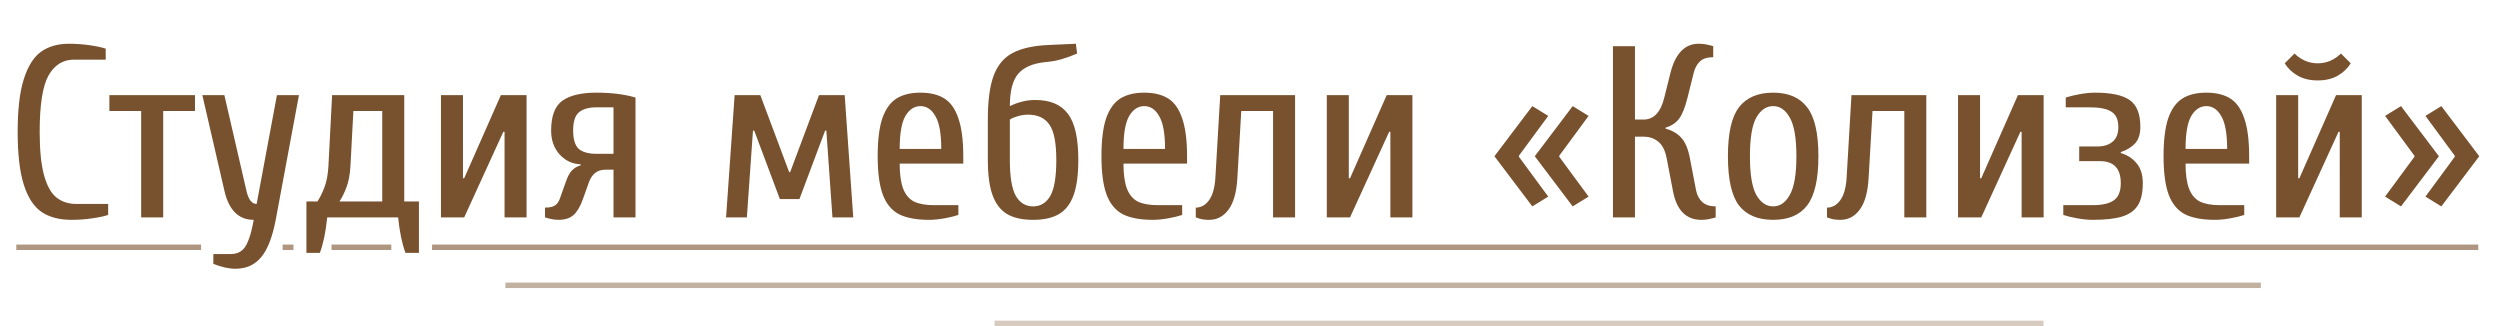 <svg width="460" height="60" viewBox="0 0 460 60" fill="none" xmlns="http://www.w3.org/2000/svg">
<path fill-rule="evenodd" clip-rule="evenodd" d="M72 45H61V46H72V45ZM79.5 46H456V45H79.5V46ZM52 45H54V46H52V45ZM37 45H3V46H37V45Z" fill="#78512E" fill-opacity="0.6"/>
<path d="M13.15 40.45C10.93 40.45 9.1 39.97 7.66 39.01C6.22 38.02 5.125 36.34 4.375 33.97C3.625 31.6 3.25 28.36 3.25 24.25C3.25 20.17 3.625 16.945 4.375 14.575C5.125 12.205 6.175 10.525 7.525 9.535C8.905 8.545 10.63 8.05 12.7 8.05C13.96 8.05 15.22 8.14 16.48 8.32C17.74 8.5 18.73 8.71 19.45 8.95V10.975H13.6C11.59 10.975 10.03 11.95 8.92 13.9C7.84 15.85 7.3 19.3 7.3 24.25C7.3 27.64 7.57 30.31 8.11 32.26C8.65 34.21 9.415 35.575 10.405 36.355C11.395 37.135 12.61 37.525 14.05 37.525H19.9V39.55C19.18 39.79 18.19 40 16.93 40.18C15.7 40.36 14.44 40.45 13.15 40.45ZM25.977 40V20.425H20.127V17.5H35.877V20.425H30.027V40H25.977ZM43.307 49.45C42.107 49.45 40.757 49.15 39.257 48.55V46.75H42.407C43.187 46.75 43.832 46.57 44.342 46.21C44.852 45.88 45.287 45.265 45.647 44.365C46.037 43.465 46.382 42.16 46.682 40.45C43.892 40.45 42.092 38.65 41.282 35.05L37.232 17.5H41.282L45.332 35.05C45.692 36.7 46.322 37.525 47.222 37.525L50.957 17.5H55.007L50.732 40.45C50.132 43.6 49.247 45.88 48.077 47.29C46.907 48.73 45.317 49.45 43.307 49.45ZM56.382 37.075H58.407C58.917 36.295 59.352 35.41 59.712 34.42C60.102 33.4 60.342 32.11 60.432 30.55L61.107 17.5H74.382V37.075H77.082V46.525H74.607C73.977 44.845 73.527 42.67 73.257 40H60.207C59.937 42.67 59.487 44.845 58.857 46.525H56.382V37.075ZM70.332 37.075V20.425H65.022L64.482 30.55C64.392 32.11 64.152 33.4 63.762 34.42C63.402 35.41 62.967 36.295 62.457 37.075H70.332ZM81.137 40V17.5H85.187V32.8H85.412L92.162 17.5H96.887V40H92.837V24.25H92.612L85.412 40H81.137ZM102.758 40.45C102.278 40.45 101.783 40.39 101.273 40.27C100.763 40.15 100.433 40.06 100.283 40V38.2C101.123 38.2 101.738 38.065 102.128 37.795C102.518 37.525 102.803 37.135 102.983 36.625L104.108 33.475C104.438 32.515 104.813 31.81 105.233 31.36C105.683 30.91 106.223 30.595 106.853 30.415V30.235C105.323 30.175 104.033 29.575 102.983 28.435C101.933 27.265 101.408 25.795 101.408 24.025C101.408 21.355 102.098 19.525 103.478 18.535C104.858 17.545 106.943 17.05 109.733 17.05C112.523 17.05 114.923 17.35 116.933 17.95V40H112.883V31.225H111.353C109.943 31.225 108.953 31.975 108.383 33.475L107.258 36.625C106.778 37.975 106.208 38.95 105.548 39.55C104.888 40.15 103.958 40.45 102.758 40.45ZM112.883 28.3V19.75H109.733C108.293 19.75 107.213 20.065 106.493 20.695C105.803 21.295 105.458 22.405 105.458 24.025C105.458 25.645 105.803 26.77 106.493 27.4C107.213 28 108.293 28.3 109.733 28.3H112.883ZM133.597 40L135.172 17.5H139.897L145.207 31.675H145.387L150.697 17.5H155.422L156.997 40H153.172L152.047 24.025H151.822L147.097 36.625H143.497L138.772 24.025H138.547L137.422 40H133.597ZM170.942 40.45C168.632 40.45 166.787 40.105 165.407 39.415C164.057 38.695 163.067 37.495 162.437 35.815C161.807 34.105 161.492 31.75 161.492 28.75C161.492 25.81 161.777 23.485 162.347 21.775C162.947 20.065 163.817 18.85 164.957 18.13C166.097 17.41 167.567 17.05 169.367 17.05C171.167 17.05 172.637 17.41 173.777 18.13C174.917 18.85 175.772 20.065 176.342 21.775C176.942 23.485 177.242 25.81 177.242 28.75V30.1H165.542C165.542 32.05 165.752 33.58 166.172 34.69C166.592 35.8 167.252 36.595 168.152 37.075C169.082 37.525 170.312 37.75 171.842 37.75H176.342V39.55C175.622 39.79 174.752 40 173.732 40.18C172.712 40.36 171.782 40.45 170.942 40.45ZM173.192 27.4C173.192 24.58 172.832 22.57 172.112 21.37C171.422 20.14 170.507 19.525 169.367 19.525C168.227 19.525 167.297 20.14 166.577 21.37C165.887 22.57 165.542 24.58 165.542 27.4H173.192ZM190.086 40.45C188.136 40.45 186.561 40.105 185.361 39.415C184.161 38.725 183.261 37.585 182.661 35.995C182.061 34.375 181.761 32.185 181.761 29.425V22C181.761 18.52 182.121 15.82 182.841 13.9C183.561 11.98 184.716 10.6 186.306 9.76C187.926 8.89 190.161 8.395 193.011 8.275L197.961 8.05L198.186 9.85C197.226 10.27 196.281 10.615 195.351 10.885C194.451 11.155 193.446 11.335 192.336 11.425C190.026 11.665 188.361 12.385 187.341 13.585C186.321 14.785 185.811 16.765 185.811 19.525C186.561 19.165 187.296 18.895 188.016 18.715C188.736 18.505 189.576 18.4 190.536 18.4C193.236 18.4 195.216 19.24 196.476 20.92C197.766 22.57 198.411 25.405 198.411 29.425C198.411 32.185 198.111 34.375 197.511 35.995C196.911 37.585 196.011 38.725 194.811 39.415C193.611 40.105 192.036 40.45 190.086 40.45ZM190.086 37.975C191.436 37.975 192.486 37.345 193.236 36.085C193.986 34.795 194.361 32.575 194.361 29.425C194.361 26.305 193.941 24.145 193.101 22.945C192.261 21.715 190.956 21.1 189.186 21.1C188.556 21.1 187.926 21.19 187.296 21.37C186.666 21.55 186.171 21.76 185.811 22V29.425C185.811 32.575 186.186 34.795 186.936 36.085C187.686 37.345 188.736 37.975 190.086 37.975ZM212.119 40.45C209.809 40.45 207.964 40.105 206.584 39.415C205.234 38.695 204.244 37.495 203.614 35.815C202.984 34.105 202.669 31.75 202.669 28.75C202.669 25.81 202.954 23.485 203.524 21.775C204.124 20.065 204.994 18.85 206.134 18.13C207.274 17.41 208.744 17.05 210.544 17.05C212.344 17.05 213.814 17.41 214.954 18.13C216.094 18.85 216.949 20.065 217.519 21.775C218.119 23.485 218.419 25.81 218.419 28.75V30.1H206.719C206.719 32.05 206.929 33.58 207.349 34.69C207.769 35.8 208.429 36.595 209.329 37.075C210.259 37.525 211.489 37.75 213.019 37.75H217.519V39.55C216.799 39.79 215.929 40 214.909 40.18C213.889 40.36 212.959 40.45 212.119 40.45ZM214.369 27.4C214.369 24.58 214.009 22.57 213.289 21.37C212.599 20.14 211.684 19.525 210.544 19.525C209.404 19.525 208.474 20.14 207.754 21.37C207.064 22.57 206.719 24.58 206.719 27.4H214.369ZM222.498 40.45C221.748 40.45 221.148 40.375 220.698 40.225C220.278 40.075 220.053 40 220.023 40V38.2C220.983 38.2 221.793 37.75 222.453 36.85C223.113 35.95 223.503 34.6 223.623 32.8L224.523 17.5H238.293V40H234.243V20.425H228.393L227.673 32.8C227.523 35.38 226.983 37.3 226.053 38.56C225.123 39.82 223.938 40.45 222.498 40.45ZM244.13 40V17.5H248.18V32.8H248.405L255.155 17.5H259.88V40H255.83V24.25H255.605L248.405 40H244.13ZM281.951 37.975L274.976 28.75L281.951 19.525L284.876 21.325L279.476 28.66V28.84L284.876 36.175L281.951 37.975ZM289.376 37.975L282.401 28.75L289.376 19.525L292.301 21.325L286.901 28.66V28.84L292.301 36.175L289.376 37.975ZM312.982 40.45C311.632 40.45 310.507 40 309.607 39.1C308.737 38.2 308.137 36.85 307.807 35.05L306.682 29.2C306.412 27.73 305.902 26.695 305.152 26.095C304.432 25.465 303.517 25.15 302.407 25.15H300.832V40H296.782V8.5H300.832V22H302.407C304.297 22 305.572 20.65 306.232 17.95L307.357 13.45C307.807 11.65 308.467 10.3 309.337 9.4C310.207 8.5 311.272 8.05 312.532 8.05C313.192 8.05 313.807 8.125 314.377 8.275C314.947 8.395 315.232 8.47 315.232 8.5V10.525C314.152 10.525 313.342 10.78 312.802 11.29C312.262 11.77 311.872 12.49 311.632 13.45L310.507 17.95C310.057 19.78 309.532 21.085 308.932 21.865C308.332 22.645 307.507 23.185 306.457 23.485V23.665C307.687 23.995 308.662 24.565 309.382 25.375C310.102 26.155 310.627 27.43 310.957 29.2L312.082 35.05C312.262 35.92 312.637 36.625 313.207 37.165C313.807 37.705 314.632 37.975 315.682 37.975V40C315.682 40.03 315.397 40.105 314.827 40.225C314.257 40.375 313.642 40.45 312.982 40.45ZM326.262 40.45C323.442 40.45 321.342 39.565 319.962 37.795C318.612 35.995 317.937 32.98 317.937 28.75C317.937 24.52 318.612 21.52 319.962 19.75C321.342 17.95 323.442 17.05 326.262 17.05C329.082 17.05 331.167 17.95 332.517 19.75C333.897 21.52 334.587 24.52 334.587 28.75C334.587 32.98 333.897 35.995 332.517 37.795C331.167 39.565 329.082 40.45 326.262 40.45ZM326.262 37.975C327.522 37.975 328.542 37.27 329.322 35.86C330.132 34.45 330.537 32.08 330.537 28.75C330.537 25.42 330.132 23.05 329.322 21.64C328.542 20.23 327.522 19.525 326.262 19.525C325.002 19.525 323.967 20.23 323.157 21.64C322.377 23.05 321.987 25.42 321.987 28.75C321.987 32.08 322.377 34.45 323.157 35.86C323.967 37.27 325.002 37.975 326.262 37.975ZM338.646 40.45C337.896 40.45 337.296 40.375 336.846 40.225C336.426 40.075 336.201 40 336.171 40V38.2C337.131 38.2 337.941 37.75 338.601 36.85C339.261 35.95 339.651 34.6 339.771 32.8L340.671 17.5H354.441V40H350.391V20.425H344.541L343.821 32.8C343.671 35.38 343.131 37.3 342.201 38.56C341.271 39.82 340.086 40.45 338.646 40.45ZM360.278 40V17.5H364.328V32.8H364.553L371.303 17.5H376.028V40H371.978V24.25H371.753L364.553 40H360.278ZM385.049 40.45C384.209 40.45 383.279 40.36 382.259 40.18C381.239 40 380.369 39.79 379.649 39.55V37.75H385.049C386.819 37.75 388.124 37.45 388.964 36.85C389.804 36.25 390.224 35.2 390.224 33.7C390.224 31 388.949 29.65 386.399 29.65H382.574V26.95H385.949C387.089 26.95 388.004 26.665 388.694 26.095C389.414 25.525 389.774 24.61 389.774 23.35C389.774 22.03 389.354 21.1 388.514 20.56C387.674 20.02 386.369 19.75 384.599 19.75H380.099V17.95C380.819 17.71 381.689 17.5 382.709 17.32C383.729 17.14 384.659 17.05 385.499 17.05C388.439 17.05 390.554 17.5 391.844 18.4C393.164 19.3 393.824 20.95 393.824 23.35C393.824 24.67 393.494 25.69 392.834 26.41C392.174 27.1 391.304 27.625 390.224 27.985V28.165C391.394 28.495 392.354 29.11 393.104 30.01C393.884 30.91 394.274 32.14 394.274 33.7C394.274 35.5 393.959 36.88 393.329 37.84C392.699 38.8 391.724 39.475 390.404 39.865C389.114 40.255 387.329 40.45 385.049 40.45ZM407.543 40.45C405.233 40.45 403.388 40.105 402.008 39.415C400.658 38.695 399.668 37.495 399.038 35.815C398.408 34.105 398.093 31.75 398.093 28.75C398.093 25.81 398.378 23.485 398.948 21.775C399.548 20.065 400.418 18.85 401.558 18.13C402.698 17.41 404.168 17.05 405.968 17.05C407.768 17.05 409.238 17.41 410.378 18.13C411.518 18.85 412.373 20.065 412.943 21.775C413.543 23.485 413.843 25.81 413.843 28.75V30.1H402.143C402.143 32.05 402.353 33.58 402.773 34.69C403.193 35.8 403.853 36.595 404.753 37.075C405.683 37.525 406.913 37.75 408.443 37.75H412.943V39.55C412.223 39.79 411.353 40 410.333 40.18C409.313 40.36 408.383 40.45 407.543 40.45ZM409.793 27.4C409.793 24.58 409.433 22.57 408.713 21.37C408.023 20.14 407.108 19.525 405.968 19.525C404.828 19.525 403.898 20.14 403.178 21.37C402.488 22.57 402.143 24.58 402.143 27.4H409.793ZM426.463 14.8C425.053 14.8 423.838 14.515 422.818 13.945C421.798 13.375 420.988 12.61 420.388 11.65L422.188 9.85C422.698 10.36 423.328 10.795 424.078 11.155C424.828 11.485 425.623 11.65 426.463 11.65C427.303 11.65 428.098 11.485 428.848 11.155C429.598 10.795 430.228 10.36 430.738 9.85L432.538 11.65C431.938 12.61 431.128 13.375 430.108 13.945C429.088 14.515 427.873 14.8 426.463 14.8ZM418.813 40V17.5H422.863V32.8H423.088L429.838 17.5H434.563V40H430.513V24.25H430.288L423.088 40H418.813ZM441.784 37.975L438.859 36.175L444.259 28.84V28.66L438.859 21.325L441.784 19.525L448.759 28.75L441.784 37.975ZM449.209 37.975L446.284 36.175L451.684 28.84V28.66L446.284 21.325L449.209 19.525L456.184 28.75L449.209 37.975Z" fill="#78512E"/>
<rect x="93" y="52" width="323" height="1" fill="#78512E" fill-opacity="0.45"/>
<rect x="183" y="59" width="193" height="1" fill="#78512E" fill-opacity="0.3"/>
</svg>
